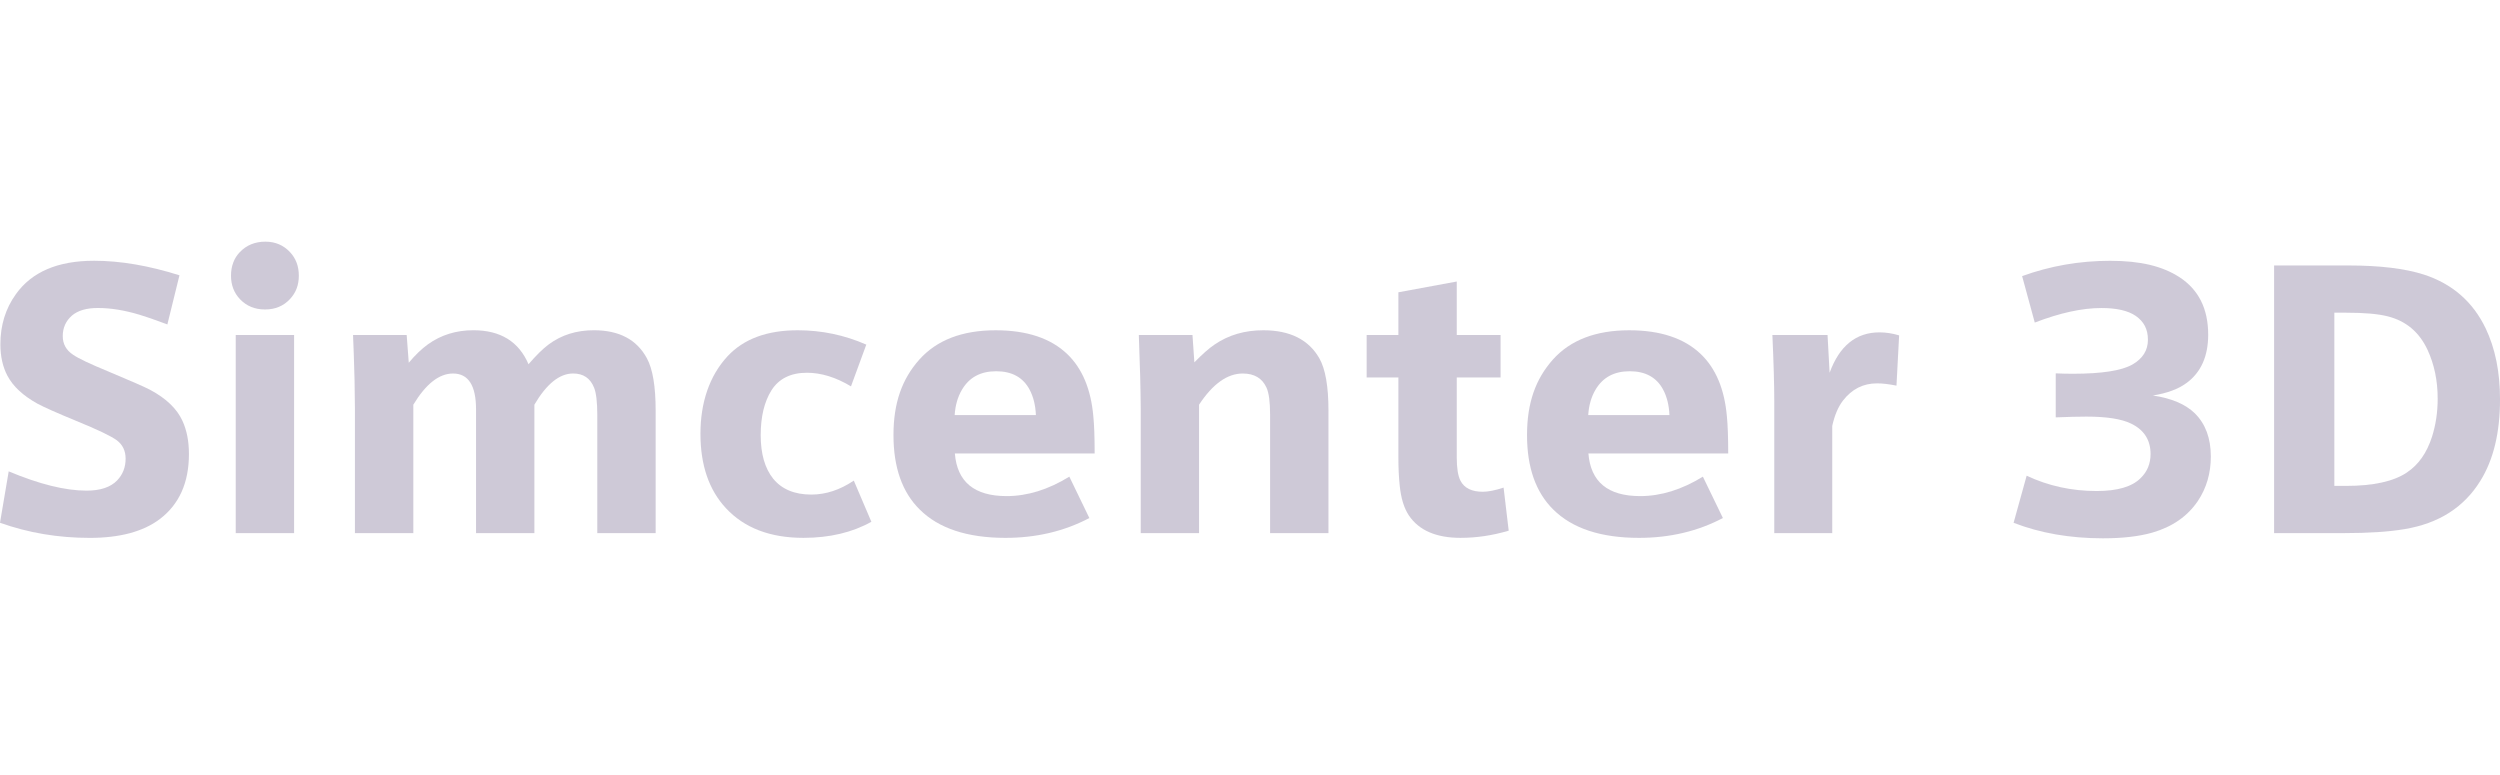 <svg width="200" height="62" viewBox="0 0 200 62" fill="none" xmlns="http://www.w3.org/2000/svg">
<g clip-path="url(#clip0_514_2615)">
<path d="M0 41.819L0.696 37.709C3.143 38.736 5.218 39.251 6.922 39.251C8.03 39.251 8.847 38.978 9.37 38.434C9.824 37.961 10.049 37.382 10.049 36.697C10.049 36.072 9.818 35.584 9.354 35.23C8.89 34.888 7.808 34.368 6.104 33.674C4.542 33.03 3.51 32.572 3.006 32.299C1.858 31.664 1.057 30.924 0.604 30.078C0.221 29.362 0.031 28.516 0.031 27.539C0.031 26.018 0.444 24.683 1.27 23.535C2.539 21.752 4.625 20.86 7.526 20.86C9.622 20.86 11.899 21.248 14.357 22.024L13.39 25.953C12.332 25.56 11.592 25.303 11.169 25.182C9.97 24.82 8.857 24.639 7.83 24.639C6.924 24.639 6.232 24.84 5.759 25.243C5.266 25.676 5.02 26.226 5.02 26.89C5.02 27.515 5.292 28.009 5.836 28.372C6.249 28.663 7.19 29.111 8.661 29.716C10.444 30.461 11.557 30.951 12.001 31.182C13.29 31.867 14.157 32.699 14.6 33.675C14.942 34.421 15.115 35.303 15.115 36.321C15.115 38.618 14.334 40.356 12.773 41.535C11.444 42.533 9.579 43.031 7.181 43.031C4.653 43.031 2.261 42.629 0.003 41.822L0 41.819Z" fill="#9E94B0" fill-opacity="0.5"/>
<path d="M21.232 19.333C22.017 19.333 22.672 19.61 23.197 20.165C23.669 20.669 23.907 21.298 23.907 22.054C23.907 22.81 23.669 23.424 23.197 23.927C22.682 24.481 22.017 24.758 21.201 24.758C20.385 24.758 19.715 24.481 19.191 23.927C18.718 23.423 18.48 22.798 18.48 22.054C18.48 21.31 18.718 20.648 19.191 20.165C19.724 19.61 20.405 19.333 21.23 19.333H21.232ZM18.859 42.651V26.798H23.528V42.649H18.859V42.651Z" fill="#9E94B0" fill-opacity="0.5"/>
<path d="M28.394 42.651V32.676C28.384 31.095 28.355 29.654 28.303 28.354L28.243 26.798H32.534L32.701 29.019C33.224 28.394 33.734 27.906 34.227 27.552C35.275 26.796 36.49 26.419 37.869 26.419C40.035 26.419 41.506 27.325 42.281 29.14C42.896 28.425 43.435 27.896 43.898 27.552C44.915 26.796 46.119 26.419 47.51 26.419C49.535 26.419 50.95 27.169 51.756 28.671C52.219 29.527 52.452 30.917 52.452 32.842V42.649H47.783V33.189C47.783 32.162 47.697 31.437 47.526 31.013C47.224 30.257 46.666 29.879 45.849 29.879C44.762 29.879 43.729 30.711 42.752 32.373V42.649H38.083V32.752C38.083 30.837 37.468 29.881 36.239 29.881C35.131 29.881 34.073 30.712 33.066 32.374V42.651H28.397H28.394Z" fill="#9E94B0" fill-opacity="0.5"/>
<path d="M68.305 38.449L69.71 41.743C68.179 42.599 66.365 43.028 64.271 43.028C61.611 43.028 59.546 42.237 58.075 40.655C56.715 39.195 56.036 37.21 56.036 34.701C56.036 32.193 56.761 30.052 58.212 28.491C59.502 27.11 61.37 26.421 63.818 26.421C65.733 26.421 67.56 26.804 69.304 27.569L68.079 30.908C66.871 30.183 65.696 29.82 64.558 29.82C63.258 29.82 62.312 30.289 61.717 31.226C61.142 32.143 60.856 33.343 60.856 34.822C60.856 36.302 61.189 37.462 61.854 38.297C62.55 39.143 63.566 39.566 64.906 39.566C66.064 39.566 67.198 39.193 68.306 38.448L68.305 38.449Z" fill="#9E94B0" fill-opacity="0.5"/>
<path d="M76.388 36.274C76.569 38.551 77.95 39.688 80.529 39.688C82.192 39.688 83.864 39.17 85.546 38.132L87.148 41.442C85.143 42.5 82.906 43.029 80.438 43.029C77.386 43.029 75.098 42.273 73.578 40.763C72.177 39.382 71.478 37.398 71.478 34.809C71.478 32.22 72.167 30.316 73.548 28.764C74.948 27.202 76.983 26.422 79.654 26.422C82.141 26.422 84.051 27.057 85.381 28.326C86.579 29.474 87.274 31.132 87.466 33.298C87.537 33.994 87.572 34.986 87.572 36.275H76.389L76.388 36.274ZM82.871 33.206C82.84 32.43 82.675 31.755 82.373 31.181C81.848 30.193 80.958 29.7 79.698 29.7C78.438 29.7 77.546 30.189 76.963 31.166C76.621 31.741 76.423 32.42 76.373 33.206H82.871Z" fill="#9E94B0" fill-opacity="0.5"/>
<path d="M91.258 42.651V32.676C91.248 31.135 91.198 29.176 91.106 26.798H95.398L95.549 28.989C96.185 28.335 96.728 27.856 97.181 27.554C98.289 26.798 99.583 26.421 101.064 26.421C103.2 26.421 104.695 27.171 105.552 28.672C106.035 29.529 106.277 30.918 106.277 32.843V42.651H101.608V33.191C101.608 32.153 101.512 31.428 101.321 31.014C100.979 30.258 100.343 29.881 99.416 29.881C98.187 29.881 97.023 30.712 95.925 32.374V42.651H91.256H91.258Z" fill="#9E94B0" fill-opacity="0.5"/>
<path d="M111.871 30.198H109.332V26.798H111.871V23.383L116.54 22.521V26.798H120.046V30.198H116.54V36.591C116.54 37.457 116.64 38.082 116.842 38.464C117.144 39.047 117.738 39.341 118.625 39.341C119.058 39.341 119.612 39.23 120.287 39.008L120.696 42.453C119.416 42.836 118.131 43.028 116.842 43.028C114.898 43.028 113.523 42.434 112.717 41.245C112.323 40.661 112.077 39.859 111.977 38.843C111.906 38.178 111.871 37.428 111.871 36.591V30.198Z" fill="#9E94B0" fill-opacity="0.5"/>
<path d="M127.072 36.274C127.254 38.551 128.633 39.688 131.214 39.688C132.876 39.688 134.549 39.17 136.23 38.132L137.832 41.442C135.828 42.5 133.591 43.029 131.122 43.029C128.07 43.029 125.783 42.273 124.262 40.763C122.862 39.382 122.162 37.398 122.162 34.809C122.162 32.22 122.852 30.316 124.232 28.764C125.632 27.202 127.668 26.422 130.338 26.422C132.826 26.422 134.736 27.057 136.065 28.326C137.263 29.474 137.959 31.132 138.15 33.298C138.221 33.994 138.256 34.986 138.256 36.275H127.074L127.072 36.274ZM133.555 33.206C133.524 32.43 133.359 31.755 133.057 31.181C132.533 30.193 131.641 29.7 130.382 29.7C129.124 29.7 128.231 30.189 127.647 31.166C127.304 31.741 127.108 32.42 127.058 33.206H133.555Z" fill="#9E94B0" fill-opacity="0.5"/>
<path d="M141.942 42.651V32.118C141.942 30.808 141.892 29.035 141.791 26.799H146.203L146.369 29.822C147.155 27.666 148.486 26.589 150.359 26.589C150.873 26.589 151.396 26.67 151.93 26.83L151.718 30.851C151.113 30.73 150.595 30.669 150.161 30.669C149.053 30.669 148.147 31.128 147.441 32.044C147.058 32.538 146.77 33.213 146.58 34.069V42.652H141.941L141.942 42.651Z" fill="#9E94B0" fill-opacity="0.5"/>
<path d="M161.089 41.819L162.132 38.057C163.866 38.873 165.734 39.282 167.739 39.282C169.391 39.282 170.559 38.94 171.245 38.255C171.778 37.74 172.045 37.096 172.045 36.321C172.045 35.202 171.526 34.392 170.489 33.888C169.722 33.515 168.534 33.329 166.922 33.329C166.268 33.329 165.445 33.35 164.459 33.39V29.869C164.933 29.89 165.391 29.9 165.834 29.9C168.141 29.9 169.728 29.654 170.595 29.16C171.42 28.687 171.834 28.027 171.834 27.181C171.834 26.335 171.511 25.731 170.867 25.277C170.253 24.854 169.336 24.642 168.117 24.642C166.576 24.642 164.797 25.029 162.782 25.806L161.77 22.089C164.016 21.273 166.364 20.864 168.811 20.864C171.259 20.864 172.992 21.298 174.342 22.164C175.884 23.162 176.655 24.698 176.655 26.774C176.655 28.507 176.075 29.797 174.917 30.643C174.263 31.126 173.365 31.459 172.228 31.64C173.719 31.861 174.836 32.336 175.582 33.061C176.438 33.907 176.867 35.061 176.867 36.521C176.867 37.861 176.519 39.05 175.823 40.088C174.997 41.307 173.784 42.148 172.182 42.611C171.124 42.913 169.809 43.065 168.238 43.065C165.609 43.065 163.226 42.652 161.091 41.825L161.089 41.819Z" fill="#9E94B0" fill-opacity="0.5"/>
<path d="M181.928 42.651V21.237H187.852C190.371 21.237 192.385 21.479 193.897 21.962C196.174 22.698 197.826 24.133 198.853 26.269C199.618 27.871 200.002 29.764 200.002 31.95C200.002 34.61 199.477 36.781 198.431 38.464C197.12 40.589 195.095 41.879 192.356 42.332C191.096 42.545 189.485 42.649 187.52 42.649H181.929L181.928 42.651ZM186.748 38.872H187.669C189.865 38.872 191.492 38.514 192.55 37.799C193.477 37.185 194.146 36.233 194.56 34.943C194.863 33.987 195.014 32.968 195.014 31.891C195.014 30.451 194.742 29.145 194.198 27.977C193.533 26.556 192.465 25.665 190.994 25.302C190.238 25.11 189.13 25.015 187.669 25.015H186.748V38.872Z" fill="#9E94B0" fill-opacity="0.5"/>
</g>
<defs>
<clipPath id="clip0_514_2615">
<rect width="200" height="23.726" fill="white" transform="translate(0 19.333)"/>
</clipPath>
</defs>
</svg>
